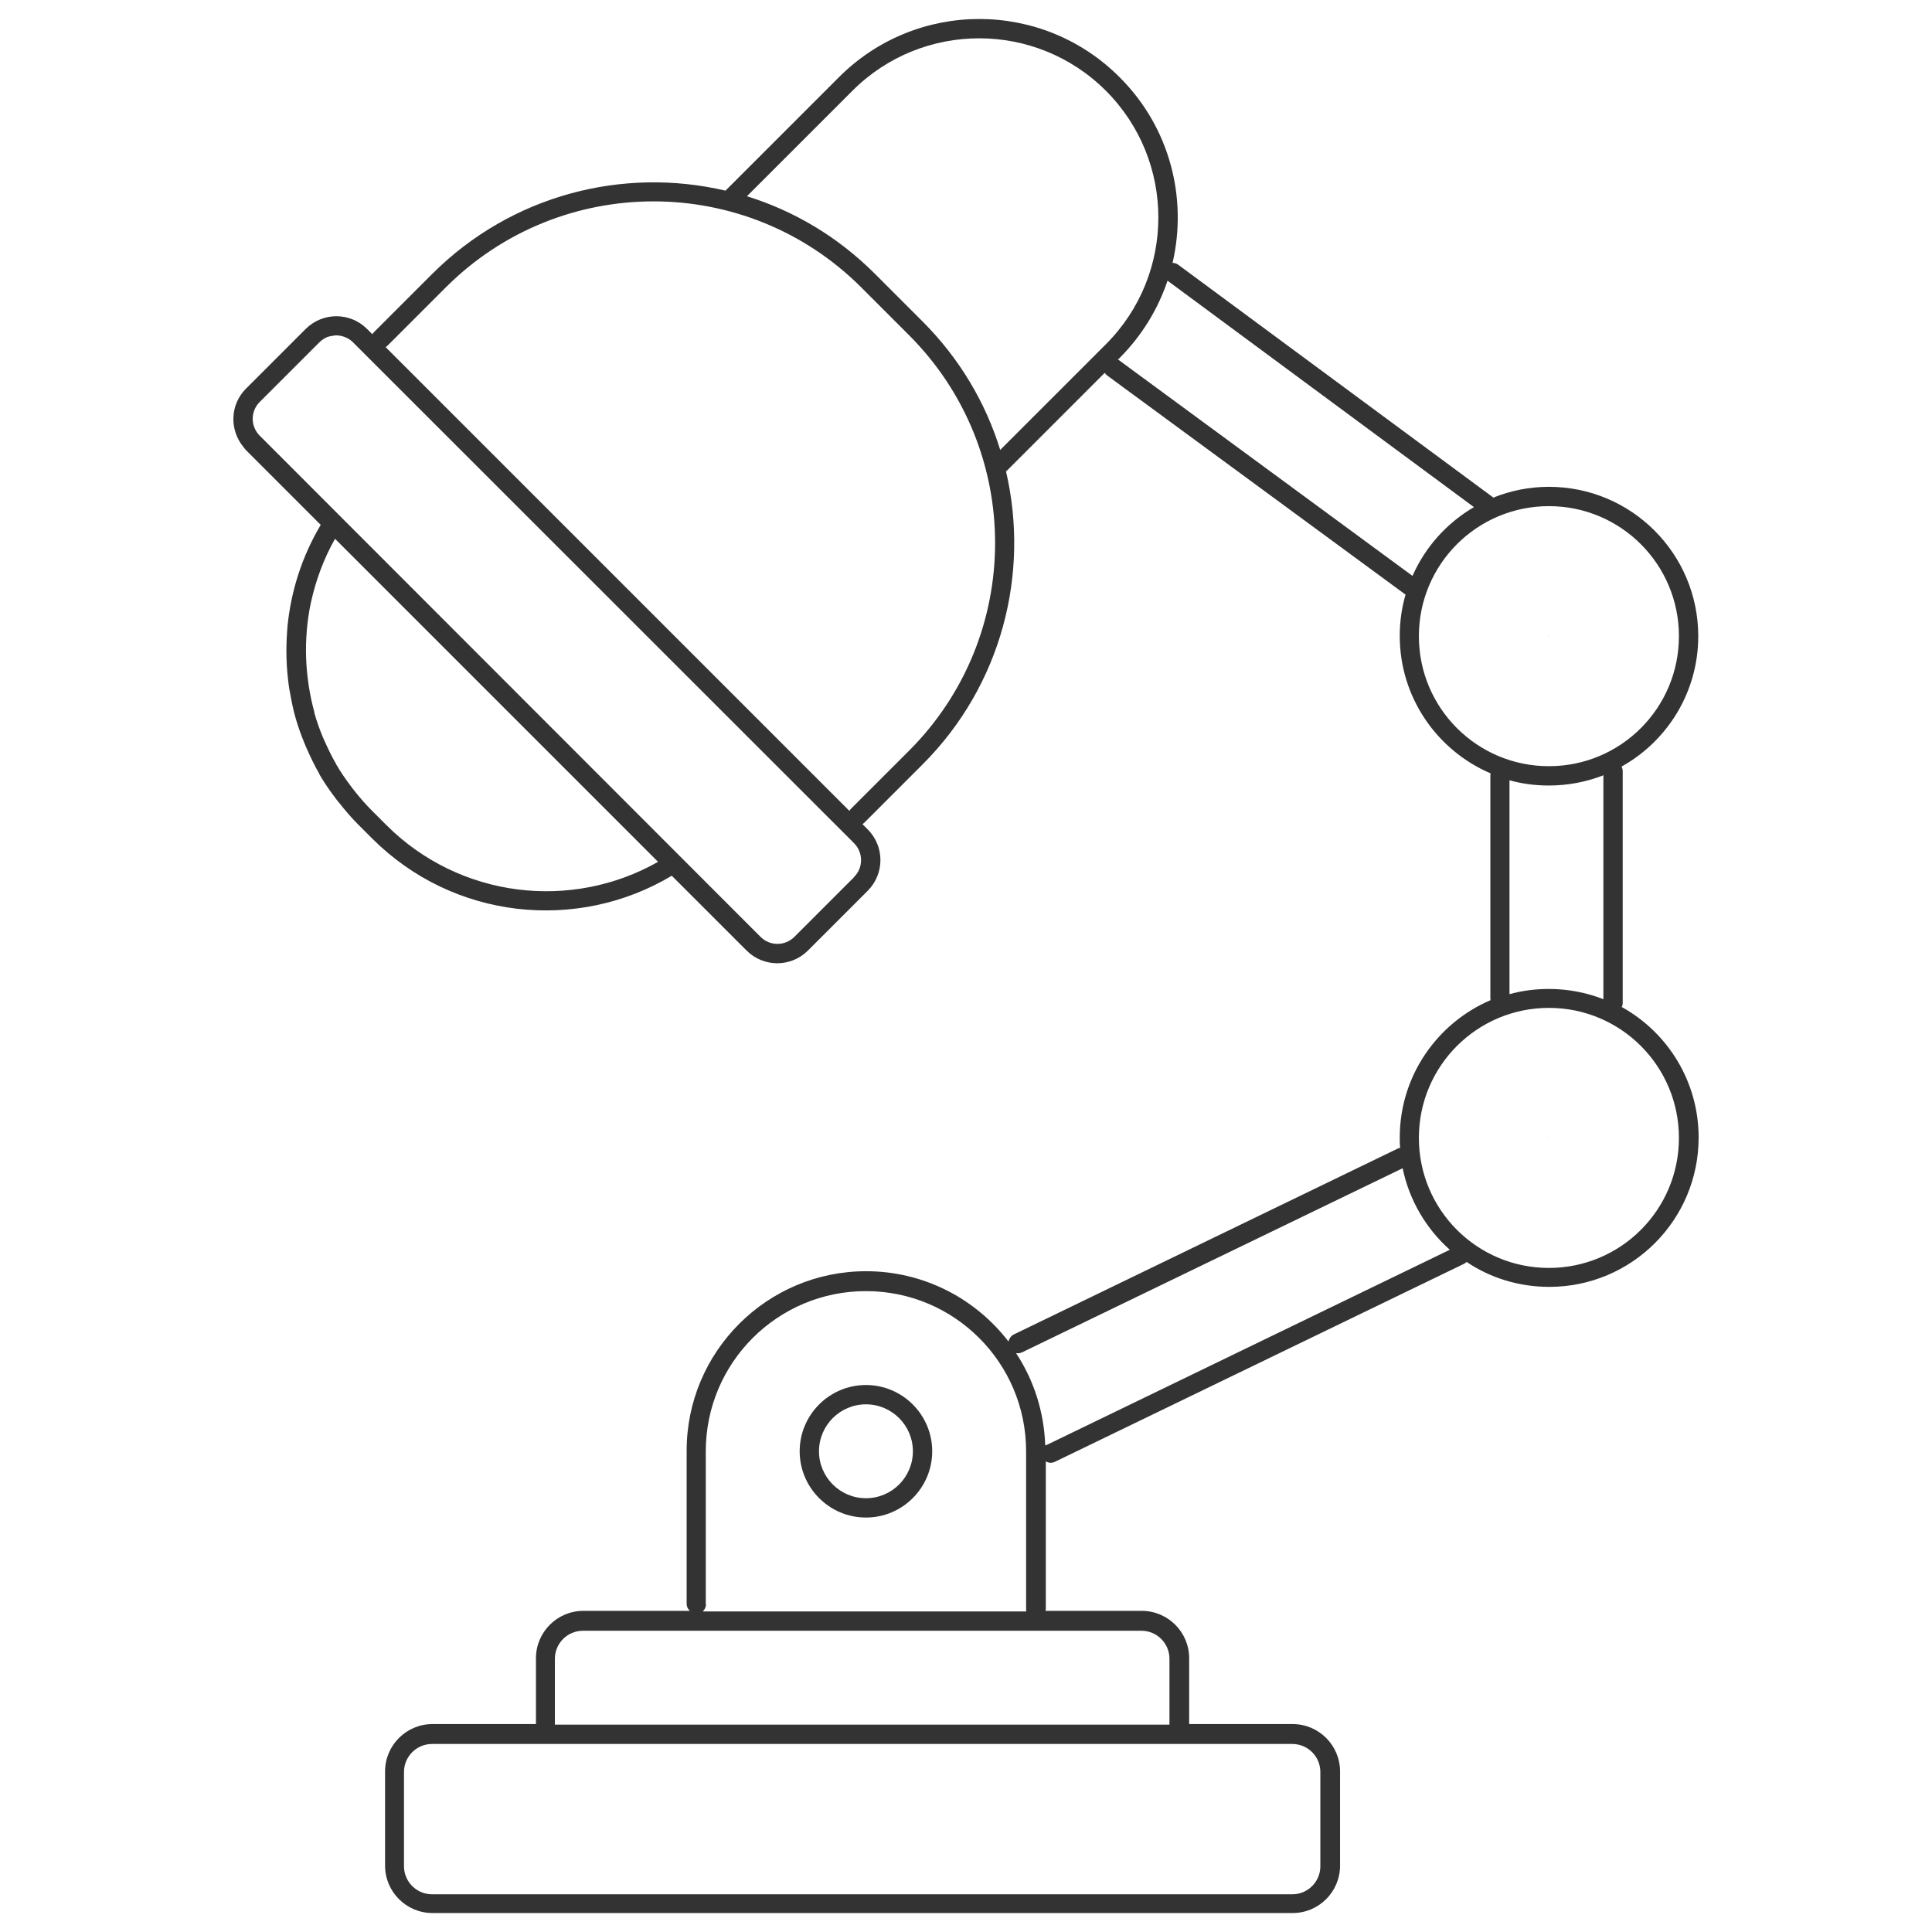 <?xml version="1.0" encoding="UTF-8" standalone="no"?>
<svg
   width="100"
   height="100"
   viewBox="0 0 100 100"
   fill="none"
   version="1.1"
   id="svg1"
   sodipodi:docname="_biurka.svg"
   inkscape:version="1.3.2 (091e20e, 2023-11-25, custom)"
   inkscape:export-filename="4.svg"
   inkscape:export-xdpi="96"
   inkscape:export-ydpi="96"
   xmlns:inkscape="http://www.inkscape.org/namespaces/inkscape"
   xmlns:sodipodi="http://sodipodi.sourceforge.net/DTD/sodipodi-0.dtd"
   xmlns="http://www.w3.org/2000/svg"
   xmlns:svg="http://www.w3.org/2000/svg">
  <defs
     id="defs1" />
  <sodipodi:namedview
     id="namedview1"
     pagecolor="#ffffff"
     bordercolor="#000000"
     borderopacity="0.25"
     inkscape:showpageshadow="2"
     inkscape:pageopacity="0.0"
     inkscape:pagecheckerboard="0"
     inkscape:deskcolor="#d1d1d1"
     inkscape:zoom="8.13"
     inkscape:cx="50.061501"
     inkscape:cy="50"
     inkscape:window-width="1920"
     inkscape:window-height="1009"
     inkscape:window-x="-8"
     inkscape:window-y="-8"
     inkscape:window-maximized="1"
     inkscape:current-layer="svg1" />
  <g
     id="g4"
     transform="translate(-0.009,0.018)">
    <path
       class="cls-1"
       d="m 44.83,71.67 c -1.89,0 -3.43,1.54 -3.43,3.43 0,1.89 1.54,3.43 3.43,3.43 1.89,0 3.43,-1.54 3.43,-3.43 0,-1.89 -1.54,-3.43 -3.43,-3.43 z m 0,5.86 c -1.34,0 -2.43,-1.09 -2.43,-2.43 0,-1.34 1.09,-2.43 2.43,-2.43 1.34,0 2.43,1.09 2.43,2.43 0,1.34 -1.09,2.43 -2.43,2.43 z"
       id="path1"
       style="fill:#333333;fill-rule:evenodd;stroke-width:0px" />
    <path
       class="cls-1"
       d="M 83.94,52.13 C 83.98,52.06 84,51.97 84,51.89 V 39.91 c 0,-0.09 -0.02,-0.17 -0.06,-0.25 2.37,-1.32 3.97,-3.85 3.97,-6.75 0,-4.27 -3.46,-7.73 -7.73,-7.73 -1.02,0 -1.99,0.2 -2.88,0.56 -0.02,-0.02 -0.04,-0.04 -0.07,-0.06 L 61,13.69 c -0.09,-0.07 -0.2,-0.1 -0.3,-0.1 0.78,-3.35 -0.13,-7.01 -2.74,-9.61 -4.01,-4.02 -10.52,-4.02 -14.53,0 l -5.87,5.87 c -5.28,-1.24 -11.07,0.2 -15.19,4.32 l -2.34,2.34 -0.68,0.68 c 0,0 -0.05,0.06 -0.07,0.09 l -0.27,-0.27 c -0.88,-0.88 -2.3,-0.88 -3.18,0 l -1.5,1.5 -1.59,1.59 c -0.83,0.83 -0.86,2.13 -0.13,3.02 0.04,0.05 0.08,0.11 0.13,0.16 l 3.87,3.87 c -0.97,1.63 -1.54,3.42 -1.72,5.25 0,0.09 -0.02,0.18 -0.02,0.27 -0.07,0.94 -0.04,1.89 0.09,2.82 0.01,0.1 0.03,0.19 0.05,0.29 0.08,0.46 0.17,0.92 0.3,1.37 0,0 0,0 0,0 0.13,0.45 0.29,0.9 0.47,1.33 0.04,0.1 0.08,0.2 0.13,0.3 0.19,0.43 0.39,0.85 0.63,1.26 0,0 0,0.01 0,0.02 0.24,0.41 0.51,0.81 0.8,1.19 0.07,0.1 0.14,0.19 0.22,0.28 0.3,0.38 0.62,0.76 0.97,1.11 l 0.74,0.74 c 4.21,4.21 10.63,4.85 15.51,1.93 l 3.87,3.87 c 0.88,0.88 2.3,0.88 3.18,0 l 3.09,-3.09 c 0.88,-0.88 0.88,-2.3 0,-3.18 l -0.27,-0.27 c 0,0 0.07,-0.05 0.09,-0.07 l 3.02,-3.02 c 4.11,-4.11 5.55,-9.89 4.32,-15.17 0.02,-0.02 0.05,-0.04 0.07,-0.06 l 5.04,-5.04 c 0.03,0.05 0.08,0.1 0.13,0.14 l 15.44,11.34 c -0.2,0.68 -0.3,1.4 -0.3,2.14 0,3.19 1.94,5.93 4.7,7.11 0,0.04 -0.01,0.08 -0.01,0.11 v 11.52 c 0,0 0,0.08 0.01,0.11 -2.76,1.18 -4.7,3.92 -4.7,7.11 0,0.18 0,0.36 0.02,0.54 -0.05,0 -0.1,0.02 -0.14,0.04 l -19.85,9.61 c -0.15,0.07 -0.25,0.22 -0.28,0.37 -1.7,-2.21 -4.37,-3.64 -7.37,-3.64 -5.13,0 -9.29,4.16 -9.29,9.29 v 7.92 c 0,0.15 0.06,0.28 0.17,0.37 H 30.2 c -1.35,0 -2.45,1.1 -2.45,2.45 v 3.41 h -5.36 c -1.35,0 -2.45,1.1 -2.45,2.45 v 4.88 c 0,1.35 1.1,2.45 2.45,2.45 h 44.53 c 1.35,0 2.45,-1.1 2.45,-2.45 v -4.88 c 0,-1.35 -1.1,-2.45 -2.45,-2.45 h -5.36 v -3.41 c 0,-1.35 -1.1,-2.45 -2.45,-2.45 h -4.98 c 0,0 0.01,-0.07 0.01,-0.1 v -7.64 c 0.14,0.09 0.32,0.1 0.48,0.02 L 75.78,65.4 c 0.06,-0.03 0.1,-0.06 0.14,-0.1 1.22,0.82 2.69,1.29 4.28,1.29 4.27,0 7.73,-3.46 7.73,-7.73 0,-2.9 -1.6,-5.43 -3.97,-6.75 z M 19.99,42.67 19.25,41.93 c -0.33,-0.33 -0.62,-0.67 -0.9,-1.02 -0.06,-0.08 -0.13,-0.16 -0.19,-0.25 -0.27,-0.36 -0.52,-0.72 -0.74,-1.1 -0.01,-0.02 -0.02,-0.04 -0.03,-0.06 -0.21,-0.37 -0.4,-0.75 -0.57,-1.14 -0.03,-0.07 -0.07,-0.15 -0.1,-0.22 -0.17,-0.41 -0.32,-0.83 -0.44,-1.26 0,-0.01 0,-0.03 0,-0.04 -0.12,-0.43 -0.21,-0.86 -0.28,-1.3 0,-0.04 -0.02,-0.09 -0.02,-0.13 -0.14,-0.93 -0.17,-1.87 -0.09,-2.8 0,0 0,-0.01 0,-0.02 0.04,-0.47 0.11,-0.95 0.21,-1.41 0.25,-1.15 0.66,-2.27 1.25,-3.31 l 2.4,2.4 14.32,14.32 C 29.6,47.13 23.81,46.49 20,42.68 Z m 24.23,2.71 -3.09,3.09 c -0.49,0.49 -1.27,0.49 -1.76,0 0,0 -25.94,-25.96 -25.96,-25.98 -0.44,-0.49 -0.43,-1.23 0.04,-1.7 l 0.86,-0.86 2.23,-2.23 c 0.12,-0.12 0.26,-0.21 0.4,-0.27 0.12,-0.05 0.43,-0.09 0.45,-0.09 0.31,0 0.62,0.11 0.86,0.33 0.01,0.01 25.96,25.95 25.96,25.95 0.49,0.49 0.49,1.28 0,1.76 z m 2.84,-6.54 -3.02,3.02 c 0,0 -0.05,0.06 -0.07,0.09 l -24,-24 c 0,0 0.07,-0.05 0.09,-0.07 l 1.68,-1.68 1.34,-1.34 c 5.94,-5.94 15.57,-5.94 21.51,0 l 2.47,2.47 C 53,23.27 53,32.9 47.06,38.84 Z M 57.25,17.8 51.78,23.27 c -0.75,-2.43 -2.09,-4.72 -4.02,-6.65 l -2.47,-2.47 c -1.92,-1.92 -4.2,-3.26 -6.62,-4.01 l 5.46,-5.46 c 3.62,-3.62 9.5,-3.62 13.12,0 3.62,3.62 3.62,9.5 0,13.12 z m 0.66,0.82 c 0,0 -0.02,-0.02 -0.04,-0.02 l 0.09,-0.09 c 1.16,-1.16 1.99,-2.54 2.48,-4 L 76.3,26.23 c -1.4,0.82 -2.52,2.06 -3.18,3.56 L 57.92,18.62 Z m 15.54,14.29 c 0,-3.72 3.01,-6.73 6.73,-6.73 3.72,0 6.73,3.01 6.73,6.73 0,3.72 -3.01,6.73 -6.73,6.73 -3.72,0 -6.73,-3.01 -6.73,-6.73 z M 83,40.11 V 51.7 c -0.87,-0.34 -1.83,-0.53 -2.82,-0.53 -0.71,0 -1.39,0.09 -2.04,0.27 V 40.37 c 0.65,0.18 1.33,0.27 2.04,0.27 1,0 1.95,-0.19 2.82,-0.53 z M 36.54,83.02 V 75.1 c 0,-4.58 3.71,-8.29 8.29,-8.29 4.58,0 8.29,3.71 8.29,8.29 v 8.19 c 0,0 0,0.07 0.01,0.1 H 36.38 c 0.1,-0.09 0.17,-0.22 0.17,-0.37 z m 30.36,7.23 c 0.8,0 1.45,0.65 1.45,1.45 v 4.88 c 0,0.8 -0.65,1.45 -1.45,1.45 H 22.37 c -0.8,0 -1.45,-0.65 -1.45,-1.45 V 91.7 c 0,-0.8 0.65,-1.45 1.45,-1.45 z m -7.81,-5.86 c 0.8,0 1.45,0.65 1.45,1.45 v 3.41 H 28.73 v -3.41 c 0,-0.8 0.65,-1.45 1.45,-1.45 z m -4.93,-9.62 c 0,0 -0.03,0.02 -0.05,0.03 -0.06,-1.76 -0.6,-3.4 -1.51,-4.78 0.1,0.02 0.21,0 0.31,-0.04 l 19.7,-9.53 c 0.34,1.66 1.22,3.13 2.44,4.22 L 54.17,74.78 Z m 26.02,-9.16 c -3.72,0 -6.73,-3.01 -6.73,-6.73 0,-3.72 3.01,-6.73 6.73,-6.73 3.72,0 6.73,3.01 6.73,6.73 0,3.72 -3.01,6.73 -6.73,6.73 z"
       id="path2"
       style="fill:#333333;fill-rule:evenodd;stroke-width:0px" />
    <path
       class="cls-1"
       d="m 80.19,32.91 c 0,0 0,-0.01 -0.01,-0.01 -0.01,0 -0.01,0 -0.01,0.01 0,0.01 0,0.01 0.01,0.01 0.01,0 0.01,0 0.01,-0.01 z"
       id="path3"
       style="fill:#333333;fill-rule:evenodd;stroke-width:0px" />
    <path
       class="cls-1"
       d="m 80.17,58.89 c 0,0 0,0.01 0.01,0.01 0.01,0 0.01,0 0.01,-0.01 0,-0.01 0,-0.01 -0.01,-0.01 -0.01,0 -0.01,0 -0.01,0.01 z"
       id="path4"
       style="fill:#333333;fill-rule:evenodd;stroke-width:0px" />
  </g>
</svg>
